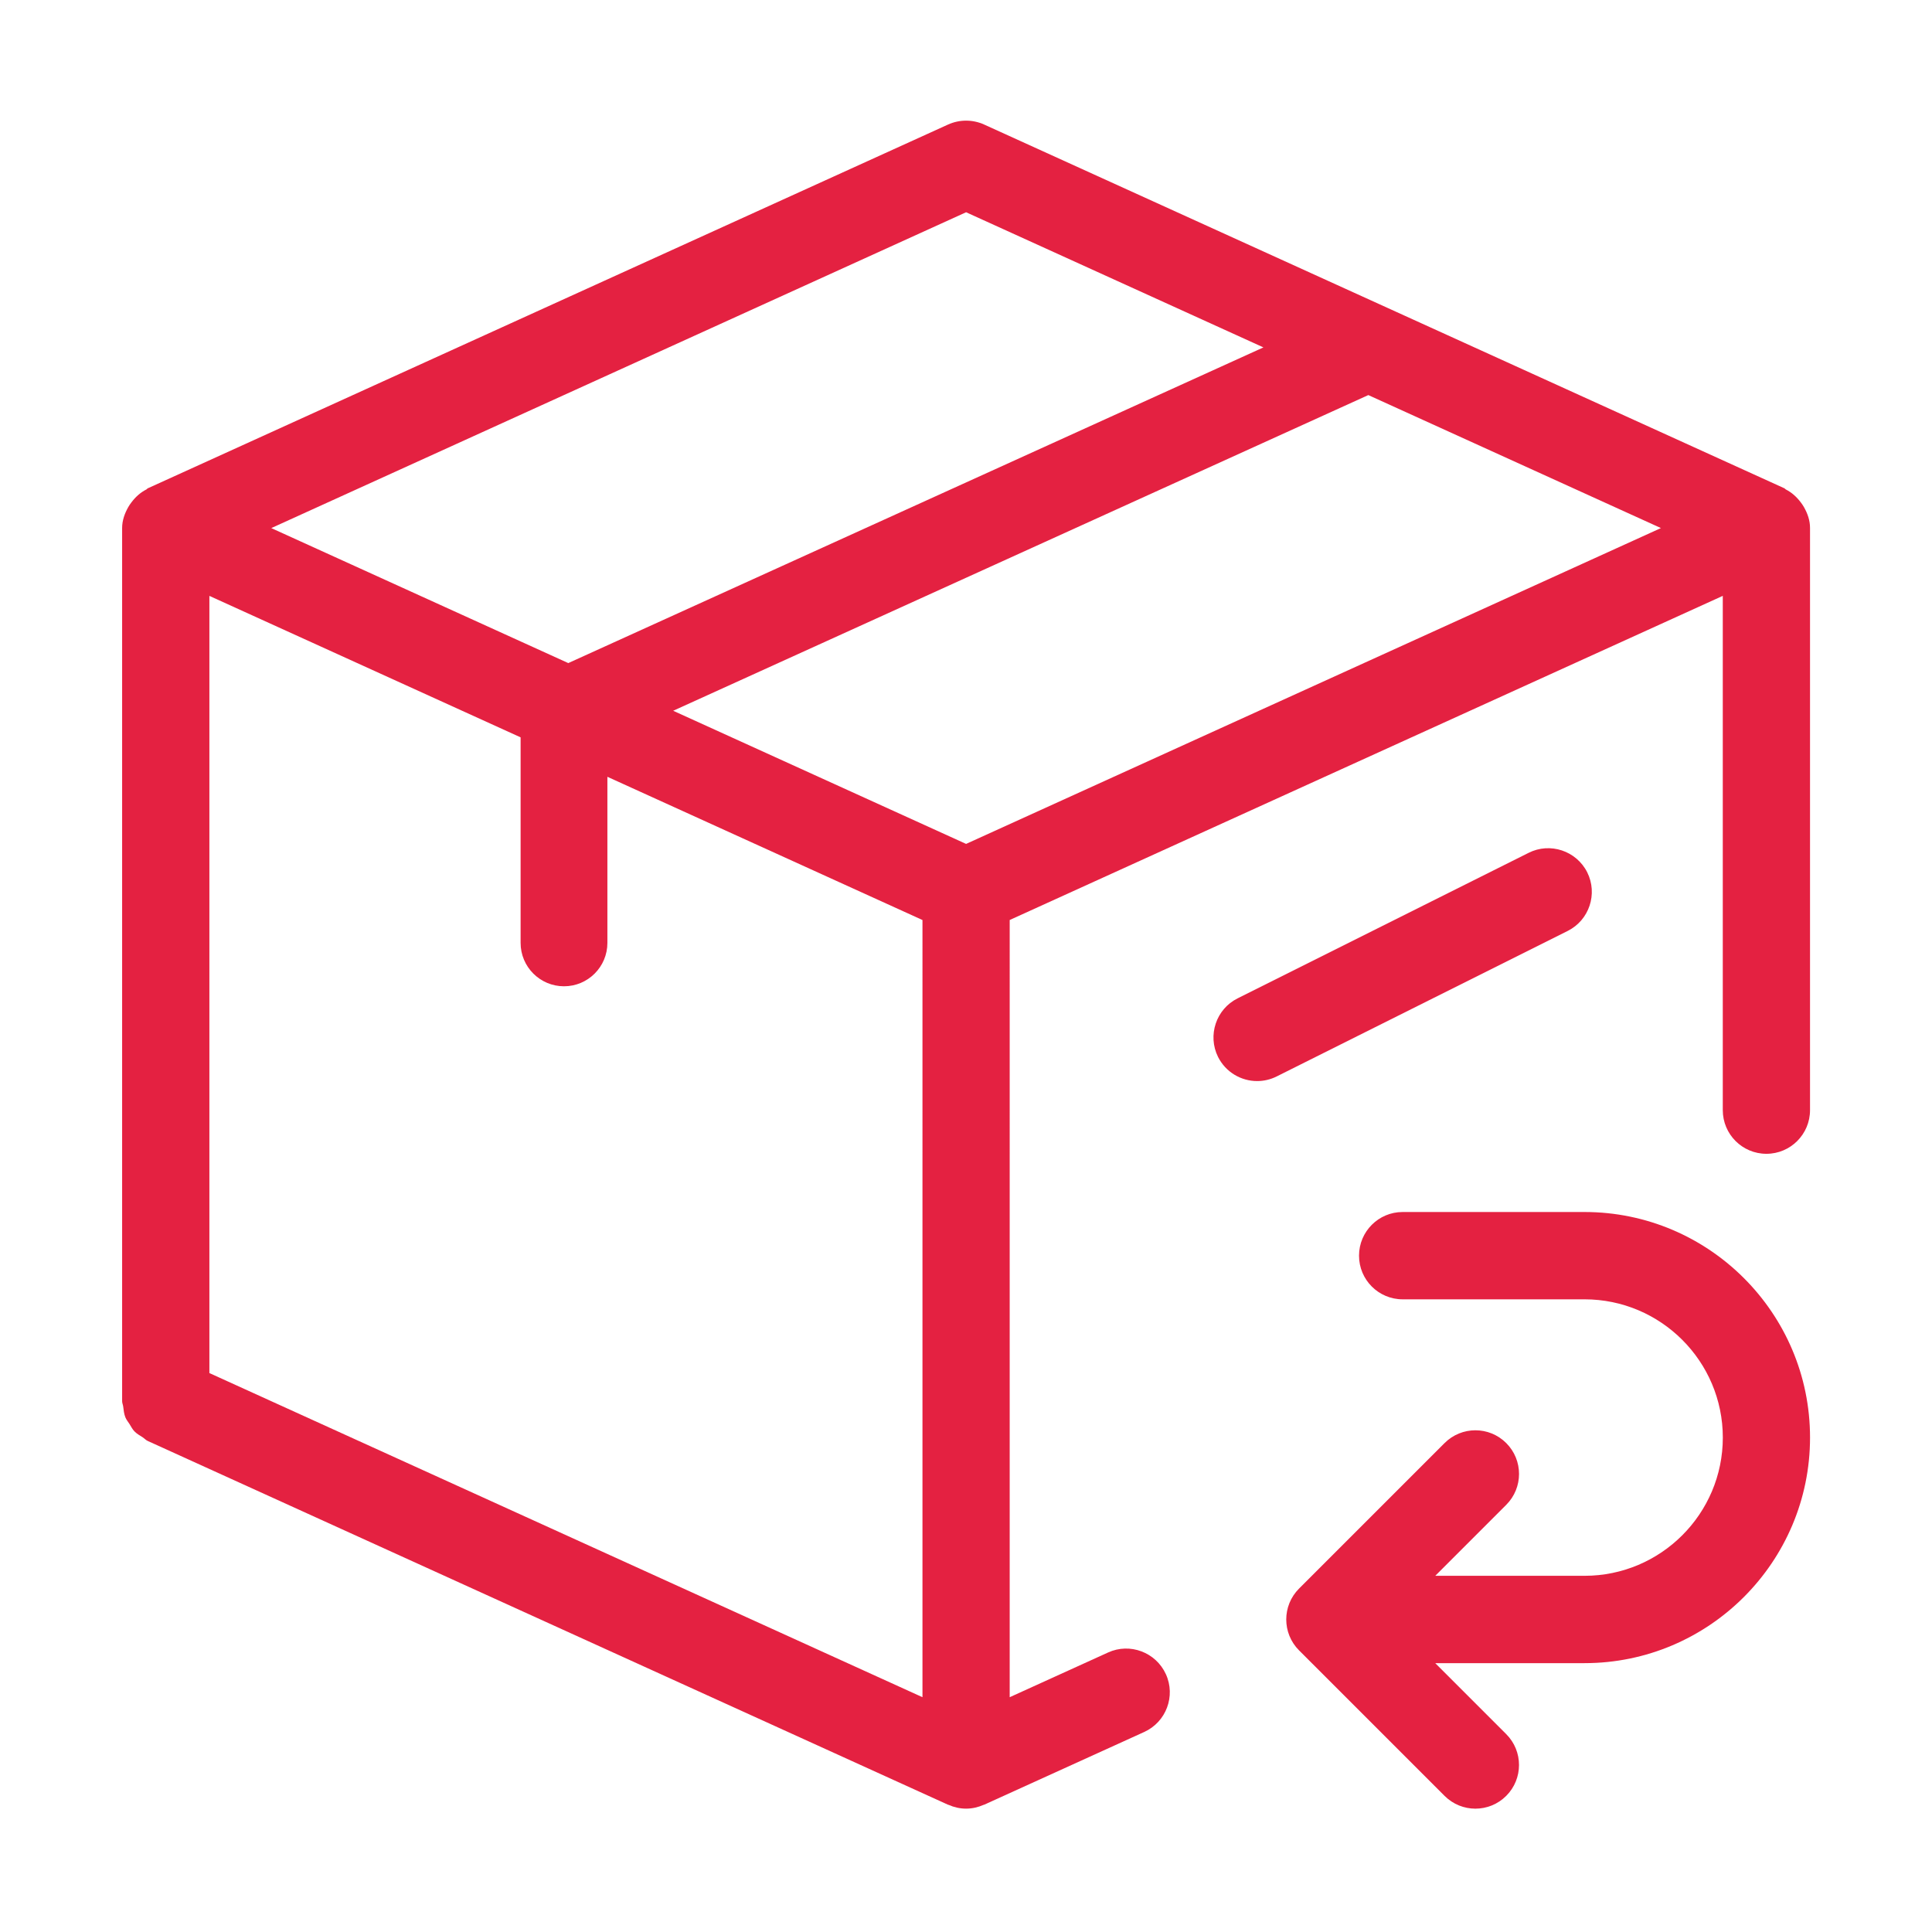<?xml version="1.0" encoding="utf-8"?>
<!-- Generator: Adobe Illustrator 24.0.0, SVG Export Plug-In . SVG Version: 6.00 Build 0)  -->
<svg version="1.1" id="图层_1" xmlns="http://www.w3.org/2000/svg" xmlns:xlink="http://www.w3.org/1999/xlink" x="0px" y="0px"
	 viewBox="0 0 1024 1024" style="enable-background:new 0 0 1024 1024;" xml:space="preserve">
<style type="text/css">
	.st0{fill:#E42141;}
</style>
<g>
	<path class="st0" d="M956.1,268.72c-0.49-0.88-1.02-1.6-1.63-2.42c-2.15-2.87-4.75-5.26-7.97-6.89c-0.28-0.14-0.4-0.45-0.68-0.58
		L521.62,66.01c-6.1-2.75-13.03-2.75-19.13,0L78.29,258.83c-0.28,0.13-0.4,0.45-0.68,0.58c-3.22,1.63-5.83,4.02-7.97,6.89
		c-0.61,0.82-1.14,1.53-1.63,2.42c-1.9,3.36-3.28,7.04-3.28,11.18V742c0,0.03,0,0.06,0,0.09v0.56c0,1,0.44,1.85,0.56,2.82
		c0.25,1.96,0.43,3.92,1.16,5.74c0.54,1.34,1.46,2.41,2.22,3.61c0.83,1.31,1.48,2.68,2.57,3.81c1.25,1.31,2.84,2.19,4.38,3.17
		c0.93,0.6,1.63,1.46,2.66,1.93l424.2,192.82c0.09,0.04,0.19,0.02,0.28,0.06c2.84,1.26,5.97,2.01,9.28,2.01
		c3.31,0,6.44-0.75,9.28-2.01c0.09-0.04,0.19-0.02,0.28-0.06l84.85-38.56c11.64-5.29,16.8-19.02,11.49-30.64
		c-5.31-11.64-19.09-16.78-30.62-11.5l-52.16,23.71V487.62l377.95-171.8v272.58c0,12.79,10.36,23.14,23.12,23.14
		c12.77,0,23.12-10.36,23.12-23.14V279.9C959.38,275.76,958,272.08,956.1,268.72z M512.05,112.5l157.59,71.63L301.2,351.45
		L143.78,279.9L512.05,112.5z M488.93,899.55l-377.95-171.8V315.83l164.95,74.98v108.94c0,12.7,10.3,23,23,23s23-10.3,23-23v-88.03
		l167,75.91V899.55z M512.05,447.29L356.8,376.72L725.24,209.4l155.08,70.49L512.05,447.29z"/>
	<path class="st0" d="M841.27,462.36c-5.76-11.45-19.73-16.06-31.07-10.34l-154.25,77.13c-11.41,5.7-16.04,19.62-10.36,31.05
		c4.07,8.1,12.24,12.79,20.71,12.79c3.5,0,7.04-0.79,10.36-2.45l154.25-77.13C842.33,487.7,846.96,473.79,841.27,462.36z"/>
	<path class="st0" d="M839.84,642.39h-96.41c-12.77,0-23.12,10.36-23.12,23.14c0,12.79,10.36,23.14,23.12,23.14h96.41
		c40.41,0,73.29,32.86,73.29,73.27c0,40.41-32.88,73.27-73.29,73.27h-79.12l37.62-37.62c9.04-9.04,9.04-23.69,0-32.73
		c-9.04-9.04-23.65-9.04-32.69,0l-77.13,77.13c-9.04,9.04-9.04,23.69,0,32.73l77.13,77.13c4.52,4.52,10.43,6.78,16.34,6.78
		c5.91,0,11.82-2.26,16.34-6.78c9.04-9.04,9.04-23.69,0-32.73l-37.62-37.62h79.12c65.91,0,119.53-53.65,119.53-119.57
		C959.38,696.02,905.75,642.39,839.84,642.39z"/>
</g>
</svg>
